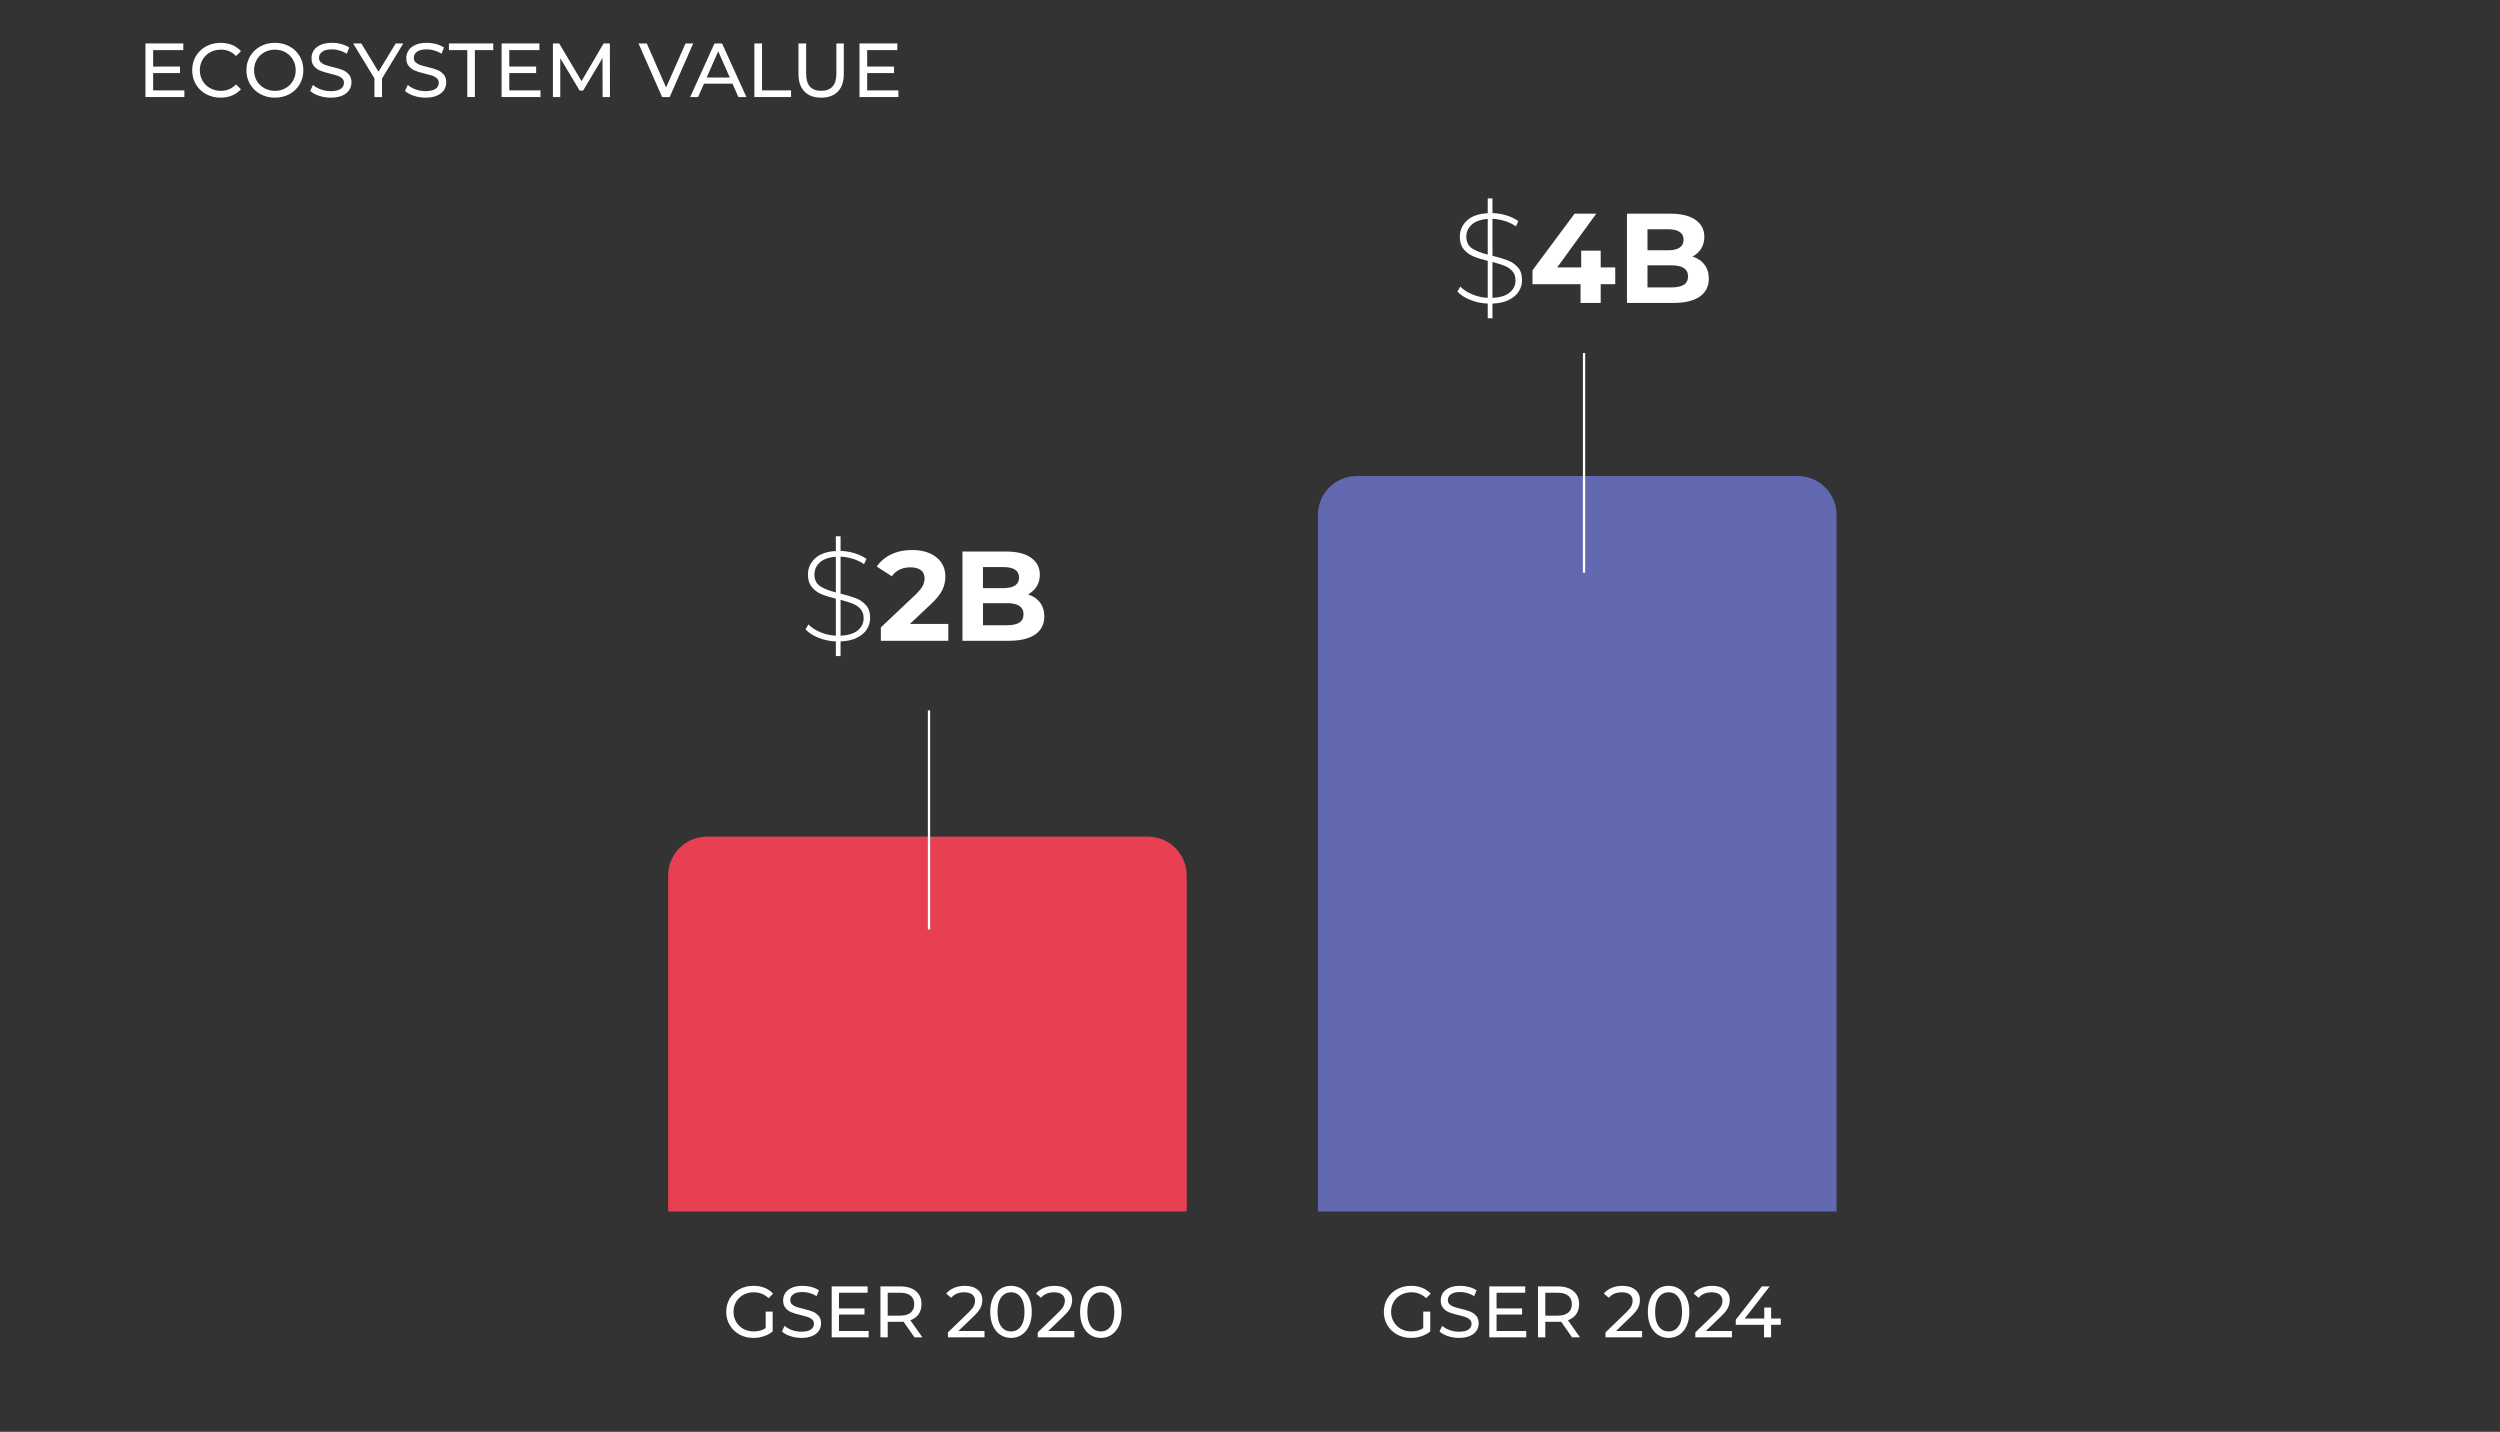 <?xml version="1.0" encoding="UTF-8"?><svg id="Layer_1" xmlns="http://www.w3.org/2000/svg" width="550" height="315" viewBox="0 0 550 315"><rect x="0" y="0" width="550" height="315" fill="#333333" stroke="none"/><path d="M168.447,288.546h1.536v4.368c-.555.459-1.2.81-1.936,1.056s-1.504.368-2.304.368c-1.13,0-2.149-.248-3.056-.744-.907-.496-1.619-1.179-2.136-2.048-.518-.869-.776-1.848-.776-2.936,0-1.089.258-2.069.776-2.944.517-.875,1.232-1.558,2.144-2.048s1.938-.736,3.08-.736c.896,0,1.709.146,2.44.44.731.293,1.352.723,1.864,1.288l-.992.991c-.896-.863-1.979-1.296-3.248-1.296-.854,0-1.619.185-2.296.553-.678.367-1.208.88-1.592,1.535-.384.656-.576,1.395-.576,2.217,0,.81.192,1.544.576,2.199.384.656.915,1.171,1.592,1.544.677.374,1.437.56,2.28.56,1.002,0,1.877-.24,2.624-.72v-3.648Z" fill="#fff"/><path d="M173.863,293.946c-.784-.262-1.4-.601-1.848-1.017l.592-1.248c.426.385.973.696,1.64.936.666.24,1.352.359,2.056.359.928,0,1.622-.157,2.08-.472s.688-.733.688-1.256c0-.384-.126-.696-.376-.936-.251-.239-.56-.424-.928-.552-.368-.128-.888-.272-1.56-.432-.843-.202-1.523-.405-2.04-.608-.518-.202-.96-.515-1.328-.935-.368-.422-.552-.989-.552-1.704,0-.598.157-1.136.472-1.616.315-.479.792-.864,1.432-1.152.64-.287,1.435-.432,2.384-.432.662,0,1.312.086,1.952.256.64.171,1.19.416,1.648.736l-.528,1.28c-.47-.299-.971-.525-1.504-.681-.534-.154-1.056-.231-1.568-.231-.907,0-1.586.165-2.04.496-.453.33-.68.757-.68,1.279,0,.385.128.696.384.936.256.24.573.427.952.56.378.134.893.275,1.544.424.842.203,1.52.406,2.032.608.512.203.952.512,1.32.928s.552.977.552,1.681c0,.586-.16,1.122-.48,1.607-.32.485-.805.87-1.456,1.152-.651.282-1.451.424-2.4.424-.843,0-1.656-.131-2.44-.392Z" fill="#fff"/><path d="M191.102,292.818v1.392h-8.128v-11.2h7.904v1.393h-6.304v3.439h5.616v1.36h-5.616v3.616h6.528Z" fill="#fff"/><path d="M201.182,294.21l-2.416-3.44c-.299.021-.534.032-.704.032h-2.768v3.408h-1.6v-11.2h4.368c1.451,0,2.592.347,3.424,1.04s1.248,1.648,1.248,2.864c0,.864-.214,1.6-.64,2.208-.427.607-1.035,1.051-1.824,1.328l2.656,3.76h-1.744ZM200.334,288.786c.533-.438.8-1.062.8-1.872s-.267-1.432-.8-1.864c-.533-.432-1.307-.647-2.32-.647h-2.72v5.04h2.72c1.013,0,1.787-.219,2.32-.656Z" fill="#fff"/><path d="M216.59,292.818v1.392h-8.048v-1.088l4.56-4.4c.555-.533.928-.994,1.12-1.384s.288-.781.288-1.176c0-.587-.206-1.043-.616-1.368s-1-.488-1.768-.488c-1.237,0-2.192.406-2.864,1.216l-1.088-.943c.437-.533,1.01-.949,1.72-1.248s1.502-.448,2.376-.448c1.173,0,2.106.28,2.8.84.693.56,1.04,1.32,1.04,2.28,0,.598-.128,1.163-.384,1.696-.256.533-.741,1.142-1.456,1.823l-3.424,3.297h5.744Z" fill="#fff"/><path d="M220.069,293.658c-.688-.453-1.23-1.112-1.624-1.977-.395-.863-.592-1.888-.592-3.071,0-1.185.197-2.208.592-3.072s.936-1.522,1.624-1.977c.688-.453,1.475-.68,2.36-.68.874,0,1.656.227,2.344.68.688.454,1.23,1.112,1.624,1.977s.592,1.888.592,3.072c0,1.184-.197,2.208-.592,3.071-.395.864-.936,1.523-1.624,1.977s-1.47.68-2.344.68c-.886,0-1.672-.227-2.36-.68ZM224.582,291.81c.539-.735.808-1.802.808-3.199s-.27-2.465-.808-3.2c-.539-.736-1.256-1.105-2.152-1.105-.907,0-1.63.368-2.168,1.105-.539.735-.808,1.803-.808,3.2s.269,2.464.808,3.199c.539.736,1.261,1.105,2.168,1.105.896,0,1.613-.368,2.152-1.105Z" fill="#fff"/><path d="M236.35,292.818v1.392h-8.048v-1.088l4.56-4.4c.555-.533.928-.994,1.12-1.384s.288-.781.288-1.176c0-.587-.206-1.043-.616-1.368s-1-.488-1.768-.488c-1.237,0-2.192.406-2.864,1.216l-1.088-.943c.437-.533,1.01-.949,1.72-1.248s1.502-.448,2.376-.448c1.173,0,2.106.28,2.8.84.693.56,1.04,1.32,1.04,2.28,0,.598-.128,1.163-.384,1.696-.256.533-.741,1.142-1.456,1.823l-3.424,3.297h5.744Z" fill="#fff"/><path d="M239.829,293.658c-.688-.453-1.23-1.112-1.624-1.977-.395-.863-.592-1.888-.592-3.071,0-1.185.197-2.208.592-3.072s.936-1.522,1.624-1.977c.688-.453,1.475-.68,2.36-.68.874,0,1.656.227,2.344.68.688.454,1.23,1.112,1.624,1.977s.592,1.888.592,3.072c0,1.184-.197,2.208-.592,3.071-.395.864-.936,1.523-1.624,1.977s-1.47.68-2.344.68c-.886,0-1.672-.227-2.36-.68ZM244.341,291.81c.539-.735.808-1.802.808-3.199s-.27-2.465-.808-3.2c-.539-.736-1.256-1.105-2.152-1.105-.907,0-1.63.368-2.168,1.105-.539.735-.808,1.803-.808,3.2s.269,2.464.808,3.199c.539.736,1.261,1.105,2.168,1.105.896,0,1.613-.368,2.152-1.105Z" fill="#fff"/><path d="M313.118,288.546h1.536v4.368c-.555.459-1.2.81-1.936,1.056s-1.504.368-2.304.368c-1.13,0-2.149-.248-3.056-.744-.907-.496-1.619-1.179-2.136-2.048-.518-.869-.776-1.848-.776-2.936,0-1.089.258-2.069.776-2.944.517-.875,1.232-1.558,2.144-2.048s1.938-.736,3.08-.736c.896,0,1.709.146,2.44.44.731.293,1.352.723,1.864,1.288l-.992.991c-.896-.863-1.979-1.296-3.248-1.296-.854,0-1.619.185-2.296.553-.678.367-1.208.88-1.592,1.535-.384.656-.576,1.395-.576,2.217,0,.81.192,1.544.576,2.199.384.656.915,1.171,1.592,1.544.677.374,1.437.56,2.28.56,1.002,0,1.877-.24,2.624-.72v-3.648Z" fill="#fff"/><path d="M318.534,293.946c-.784-.262-1.4-.601-1.848-1.017l.592-1.248c.426.385.973.696,1.64.936.666.24,1.352.359,2.056.359.928,0,1.622-.157,2.08-.472s.688-.733.688-1.256c0-.384-.126-.696-.376-.936-.251-.239-.56-.424-.928-.552-.368-.128-.888-.272-1.56-.432-.843-.202-1.523-.405-2.04-.608-.518-.202-.96-.515-1.328-.935-.368-.422-.552-.989-.552-1.704,0-.598.157-1.136.472-1.616.315-.479.792-.864,1.432-1.152.64-.287,1.435-.432,2.384-.432.662,0,1.312.086,1.952.256.64.171,1.19.416,1.648.736l-.528,1.28c-.47-.299-.971-.525-1.504-.681-.534-.154-1.056-.231-1.568-.231-.907,0-1.586.165-2.04.496-.453.33-.68.757-.68,1.279,0,.385.128.696.384.936.256.24.573.427.952.56.378.134.893.275,1.544.424.842.203,1.52.406,2.032.608.512.203.952.512,1.32.928s.552.977.552,1.681c0,.586-.16,1.122-.48,1.607-.32.485-.805.87-1.456,1.152-.651.282-1.451.424-2.4.424-.843,0-1.656-.131-2.44-.392Z" fill="#fff"/><path d="M335.773,292.818v1.392h-8.128v-11.2h7.904v1.393h-6.304v3.439h5.616v1.36h-5.616v3.616h6.528Z" fill="#fff"/><path d="M345.853,294.21l-2.416-3.44c-.299.021-.534.032-.704.032h-2.768v3.408h-1.6v-11.2h4.368c1.451,0,2.592.347,3.424,1.04s1.248,1.648,1.248,2.864c0,.864-.214,1.6-.64,2.208-.427.607-1.035,1.051-1.824,1.328l2.656,3.76h-1.744ZM345.005,288.786c.533-.438.8-1.062.8-1.872s-.267-1.432-.8-1.864c-.533-.432-1.307-.647-2.32-.647h-2.72v5.04h2.72c1.013,0,1.787-.219,2.32-.656Z" fill="#fff"/><path d="M361.261,292.818v1.392h-8.048v-1.088l4.56-4.4c.555-.533.928-.994,1.12-1.384s.288-.781.288-1.176c0-.587-.206-1.043-.616-1.368s-1-.488-1.768-.488c-1.237,0-2.192.406-2.864,1.216l-1.088-.943c.437-.533,1.01-.949,1.72-1.248s1.502-.448,2.376-.448c1.173,0,2.106.28,2.8.84.693.56,1.04,1.32,1.04,2.28,0,.598-.128,1.163-.384,1.696-.256.533-.741,1.142-1.456,1.823l-3.424,3.297h5.744Z" fill="#fff"/><path d="M364.74,293.658c-.688-.453-1.23-1.112-1.624-1.977-.395-.863-.592-1.888-.592-3.071,0-1.185.197-2.208.592-3.072s.936-1.522,1.624-1.977c.688-.453,1.475-.68,2.36-.68.874,0,1.656.227,2.344.68.688.454,1.23,1.112,1.624,1.977s.592,1.888.592,3.072c0,1.184-.197,2.208-.592,3.071-.395.864-.936,1.523-1.624,1.977s-1.47.68-2.344.68c-.886,0-1.672-.227-2.36-.68ZM369.252,291.81c.539-.735.808-1.802.808-3.199s-.27-2.465-.808-3.2c-.539-.736-1.256-1.105-2.152-1.105-.907,0-1.63.368-2.168,1.105-.539.735-.808,1.803-.808,3.2s.269,2.464.808,3.199c.539.736,1.261,1.105,2.168,1.105.896,0,1.613-.368,2.152-1.105Z" fill="#fff"/><path d="M381.021,292.818v1.392h-8.048v-1.088l4.56-4.4c.555-.533.928-.994,1.12-1.384s.288-.781.288-1.176c0-.587-.206-1.043-.616-1.368s-1-.488-1.768-.488c-1.237,0-2.192.406-2.864,1.216l-1.088-.943c.437-.533,1.01-.949,1.72-1.248s1.502-.448,2.376-.448c1.173,0,2.106.28,2.8.84.693.56,1.04,1.32,1.04,2.28,0,.598-.128,1.163-.384,1.696-.256.533-.741,1.142-1.456,1.823l-3.424,3.297h5.744Z" fill="#fff"/><path d="M391.772,291.458h-2.128v2.752h-1.552v-2.752h-6.224v-1.12l5.728-7.328h1.728l-5.488,7.072h4.304v-2.432h1.504v2.432h2.128v1.376Z" fill="#fff"/><path d="M40.562,19.884v1.465h-8.558v-11.792h8.322v1.466h-6.637v3.622h5.913v1.432h-5.913v3.807h6.873Z" fill="#fff"/><path d="M45.322,20.701c-.949-.522-1.693-1.241-2.232-2.156s-.809-1.946-.809-3.091.27-2.176.809-3.091c.539-.915,1.286-1.634,2.24-2.156.955-.522,2.022-.783,3.201-.783.921,0,1.763.154,2.527.463s1.415.767,1.954,1.373l-1.095,1.061c-.887-.932-1.994-1.398-3.319-1.398-.876,0-1.667.196-2.375.589s-1.261.935-1.659,1.625c-.399.691-.598,1.463-.598,2.316s.199,1.625.598,2.316c.398.69.952,1.232,1.659,1.625s1.499.59,2.375.59c1.314,0,2.42-.472,3.319-1.415l1.095,1.061c-.539.606-1.193,1.067-1.962,1.381s-1.614.472-2.535.472c-1.179,0-2.243-.261-3.192-.783Z" fill="#fff"/><path d="M57.273,20.701c-.955-.522-1.704-1.244-2.249-2.165s-.817-1.949-.817-3.083.272-2.162.817-3.083,1.294-1.643,2.249-2.165c.955-.522,2.027-.783,3.217-.783,1.179,0,2.246.261,3.201.783.955.522,1.702,1.241,2.241,2.156.539.915.809,1.946.809,3.091s-.27,2.176-.809,3.091-1.286,1.634-2.241,2.156c-.955.522-2.022.783-3.201.783-1.19,0-2.263-.261-3.217-.783ZM62.824,19.395c.69-.393,1.235-.935,1.634-1.625.398-.691.598-1.463.598-2.316s-.2-1.625-.598-2.316c-.398-.69-.943-1.232-1.634-1.625-.691-.393-1.469-.589-2.333-.589s-1.648.196-2.35.589c-.702.393-1.252.935-1.651,1.625-.399.691-.598,1.463-.598,2.316s.199,1.625.598,2.316c.398.69.949,1.232,1.651,1.625.702.393,1.485.59,2.35.59s1.643-.197,2.333-.59Z" fill="#fff"/><path d="M70.186,21.071c-.825-.275-1.474-.632-1.946-1.07l.624-1.314c.449.404,1.025.733,1.727.985.702.253,1.423.379,2.165.379.977,0,1.707-.166,2.19-.497s.725-.772.725-1.322c0-.404-.132-.733-.396-.986-.264-.252-.589-.446-.977-.581-.387-.135-.935-.286-1.643-.455-.887-.213-1.603-.427-2.147-.64-.545-.213-1.011-.542-1.398-.986-.387-.443-.581-1.042-.581-1.794,0-.629.166-1.196.497-1.701.331-.505.834-.91,1.507-1.213s1.511-.455,2.51-.455c.696,0,1.381.09,2.055.27s1.252.438,1.735.775l-.556,1.348c-.494-.315-1.022-.553-1.583-.716s-1.112-.244-1.651-.244c-.955,0-1.67.174-2.148.522s-.716.797-.716,1.348c0,.404.135.733.404.985.27.253.604.449,1.002.59.398.141.94.289,1.625.446.887.213,1.6.427,2.139.64s1.002.539,1.39.977c.387.438.581,1.028.581,1.769,0,.618-.169,1.182-.505,1.693s-.848.915-1.533,1.213-1.527.446-2.527.446c-.887,0-1.743-.137-2.569-.413Z" fill="#fff"/><path d="M84.041,17.273v4.077h-1.667v-4.11l-4.683-7.682h1.802l3.773,6.216,3.791-6.216h1.667l-4.683,7.715Z" fill="#fff"/><path d="M91.04,21.071c-.825-.275-1.474-.632-1.946-1.07l.624-1.314c.449.404,1.025.733,1.727.985.702.253,1.423.379,2.165.379.977,0,1.707-.166,2.19-.497s.725-.772.725-1.322c0-.404-.132-.733-.396-.986-.264-.252-.589-.446-.977-.581-.387-.135-.935-.286-1.643-.455-.887-.213-1.603-.427-2.147-.64-.545-.213-1.011-.542-1.398-.986-.387-.443-.581-1.042-.581-1.794,0-.629.166-1.196.497-1.701.331-.505.834-.91,1.507-1.213s1.511-.455,2.51-.455c.696,0,1.381.09,2.055.27s1.252.438,1.735.775l-.556,1.348c-.494-.315-1.022-.553-1.583-.716s-1.112-.244-1.651-.244c-.955,0-1.67.174-2.148.522s-.716.797-.716,1.348c0,.404.135.733.404.985.27.253.604.449,1.002.59.398.141.94.289,1.625.446.887.213,1.6.427,2.139.64s1.002.539,1.39.977c.387.438.581,1.028.581,1.769,0,.618-.169,1.182-.505,1.693s-.848.915-1.533,1.213-1.527.446-2.527.446c-.887,0-1.743-.137-2.569-.413Z" fill="#fff"/><path d="M102.807,11.023h-4.043v-1.466h9.753v1.466h-4.043v10.326h-1.667v-10.326Z" fill="#fff"/><path d="M118.911,19.884v1.465h-8.558v-11.792h8.322v1.466h-6.637v3.622h5.913v1.432h-5.913v3.807h6.873Z" fill="#fff"/><path d="M132.573,21.349l-.017-8.591-4.262,7.16h-.775l-4.262-7.109v8.54h-1.617v-11.792h1.381l4.919,8.288,4.852-8.288h1.381l.017,11.792h-1.617Z" fill="#fff"/><path d="M152.501,9.557l-5.171,11.792h-1.668l-5.188-11.792h1.819l4.245,9.687,4.279-9.687h1.685Z" fill="#fff"/><path d="M161.143,18.401h-6.267l-1.297,2.948h-1.735l5.34-11.792h1.667l5.357,11.792h-1.769l-1.297-2.948ZM160.554,17.054l-2.544-5.778-2.543,5.778h5.087Z" fill="#fff"/><path d="M165.961,9.557h1.685v10.327h6.385v1.465h-8.069v-11.792Z" fill="#fff"/><path d="M176.978,20.136c-.876-.898-1.314-2.19-1.314-3.874v-6.705h1.685v6.637c0,2.527,1.106,3.791,3.319,3.791,1.078,0,1.903-.312,2.476-.935.573-.624.859-1.575.859-2.856v-6.637h1.634v6.705c0,1.696-.438,2.99-1.314,3.883-.876.893-2.1,1.339-3.672,1.339s-2.796-.449-3.672-1.348Z" fill="#fff"/><path d="M197.648,19.884v1.465h-8.558v-11.792h8.322v1.466h-6.637v3.622h5.913v1.432h-5.913v3.807h6.873Z" fill="#fff"/><path d="M334.132,64.11c-.477.757-1.202,1.379-2.174,1.865-.973.487-2.179.757-3.618.814v3.226h-1.038v-3.226c-1.365-.056-2.65-.327-3.856-.814-1.206-.486-2.146-1.103-2.819-1.851l.645-1.066c.654.673,1.524,1.239,2.608,1.697s2.225.715,3.422.771v-8.134c-1.29-.317-2.356-.654-3.197-1.01-.842-.355-1.543-.878-2.104-1.57-.56-.692-.841-1.599-.841-2.721,0-1.402.519-2.589,1.557-3.562,1.038-.972,2.566-1.515,4.586-1.627v-3.253h1.038v3.226c1.066.038,2.099.21,3.099.519,1.0.308,1.865.725,2.595,1.248l-.533,1.15c-.767-.523-1.599-.921-2.497-1.192s-1.786-.425-2.665-.463v8.134c1.421.355,2.562.701,3.422,1.038.86.336,1.589.846,2.188,1.529.598.683.897,1.603.897,2.763,0,.916-.238,1.753-.715,2.51ZM323.796,54.602c.804.552,1.973,1.023,3.506,1.417v-7.854c-1.552.112-2.726.529-3.52,1.248-.795.72-1.192,1.603-1.192,2.65,0,1.141.402,1.987,1.206,2.539ZM332.14,64.349c.851-.71,1.276-1.599,1.276-2.665,0-.822-.224-1.491-.673-2.005-.449-.514-1.02-.912-1.711-1.192-.692-.281-1.589-.561-2.692-.842v7.882c1.683-.074,2.949-.467,3.8-1.178Z" fill="#fff"/><path d="M355.351,62.525h-3.198v4.123h-4.432v-4.123h-10.574v-3.058l9.256-12.454h4.769l-8.583,11.809h5.273v-3.674h4.292v3.674h3.198v3.703Z" fill="#fff"/><path d="M374.985,58.22c.635.833.954,1.856.954,3.071,0,1.721-.669,3.043-2.005,3.969-1.337.925-3.287,1.388-5.848,1.388h-10.154v-19.634h9.593c2.393,0,4.231.459,5.512,1.375,1.28.916,1.921,2.16,1.921,3.731,0,.954-.229,1.805-.687,2.552-.459.748-1.099,1.337-1.921,1.767,1.122.355,2.001.949,2.637,1.781ZM362.447,50.436v4.628h4.516c1.122,0,1.973-.197,2.552-.589s.87-.972.87-1.739-.29-1.342-.87-1.725-1.43-.575-2.552-.575h-4.516ZM370.455,62.637c.607-.393.912-1,.912-1.823,0-1.627-1.206-2.44-3.619-2.44h-5.301v4.853h5.301c1.197,0,2.099-.196,2.707-.589Z" fill="#fff"/><path d="M190.717,138.434c-.477.757-1.202,1.379-2.174,1.865-.973.486-2.179.757-3.618.814v3.226h-1.038v-3.226c-1.365-.057-2.65-.327-3.856-.814s-2.146-1.103-2.819-1.852l.645-1.065c.654.673,1.524,1.238,2.608,1.696,1.085.459,2.225.716,3.422.771v-8.134c-1.29-.318-2.356-.654-3.197-1.01-.842-.355-1.543-.879-2.104-1.571-.56-.691-.841-1.599-.841-2.721,0-1.402.519-2.59,1.557-3.562,1.038-.973,2.566-1.515,4.586-1.627v-3.254h1.038v3.226c1.066.038,2.099.21,3.099.519s1.865.726,2.595,1.248l-.533,1.15c-.767-.523-1.599-.921-2.497-1.192-.897-.271-1.786-.425-2.665-.463v8.135c1.421.355,2.562.701,3.422,1.038.86.336,1.589.846,2.188,1.528.598.683.897,1.603.897,2.763,0,.916-.238,1.753-.715,2.511ZM180.381,128.925c.804.552,1.973,1.023,3.506,1.416v-7.854c-1.552.112-2.726.528-3.52,1.248-.795.721-1.192,1.603-1.192,2.651,0,1.141.402,1.986,1.206,2.538ZM188.726,138.672c.851-.711,1.276-1.599,1.276-2.665,0-.822-.224-1.491-.673-2.005-.449-.515-1.02-.912-1.711-1.192s-1.589-.561-2.692-.842v7.882c1.683-.074,2.949-.467,3.8-1.178Z" fill="#fff"/><path d="M208.626,137.269v3.702h-14.838v-2.945l7.573-7.152c.804-.767,1.346-1.426,1.627-1.978.281-.551.421-1.099.421-1.641,0-.785-.267-1.389-.799-1.81-.533-.421-1.314-.631-2.342-.631-.86,0-1.636.164-2.328.491s-1.272.818-1.739,1.473l-3.31-2.132c.767-1.141,1.823-2.034,3.17-2.679,1.346-.645,2.889-.968,4.628-.968,1.458,0,2.735.238,3.829.715,1.094.477,1.945,1.15,2.552,2.019.607.87.912,1.894.912,3.071,0,1.066-.224,2.066-.673,3.002-.449.935-1.318,2.001-2.609,3.197l-4.516,4.264h8.443Z" fill="#fff"/><path d="M228.793,132.543c.635.832.954,1.856.954,3.071,0,1.721-.669,3.043-2.005,3.969-1.337.926-3.287,1.389-5.848,1.389h-10.154v-19.634h9.593c2.393,0,4.231.458,5.512,1.374,1.28.916,1.921,2.16,1.921,3.731,0,.954-.229,1.805-.687,2.553-.459.748-1.099,1.337-1.921,1.767,1.122.355,2.001.949,2.637,1.781ZM216.255,124.76v4.628h4.516c1.122,0,1.973-.196,2.552-.589s.87-.973.87-1.739-.29-1.342-.87-1.726c-.58-.383-1.43-.574-2.552-.574h-4.516ZM224.264,136.961c.607-.393.912-1,.912-1.823,0-1.627-1.206-2.44-3.619-2.44h-5.301v4.853h5.301c1.197,0,2.099-.196,2.707-.589Z" fill="#fff"/><path d="M298.496,104.727h97.001c4.716,0,8.545,3.829,8.545,8.545v153.264h-114.09V113.271c0-4.716,3.829-8.545,8.545-8.545Z" fill="#6269b1"/><path d="M155.535,184.059h97.001c4.716,0,8.545,3.829,8.545,8.545v73.932h-114.09v-73.932c0-4.716,3.829-8.545,8.545-8.545Z" fill="#e74053"/><line x1="348.489" y1="77.653" x2="348.489" y2="126" fill="none" stroke="#fff" stroke-miterlimit="10" stroke-width=".5"/><line x1="204.379" y1="156.278" x2="204.379" y2="204.474" fill="none" stroke="#fff" stroke-miterlimit="10" stroke-width=".5"/></svg>